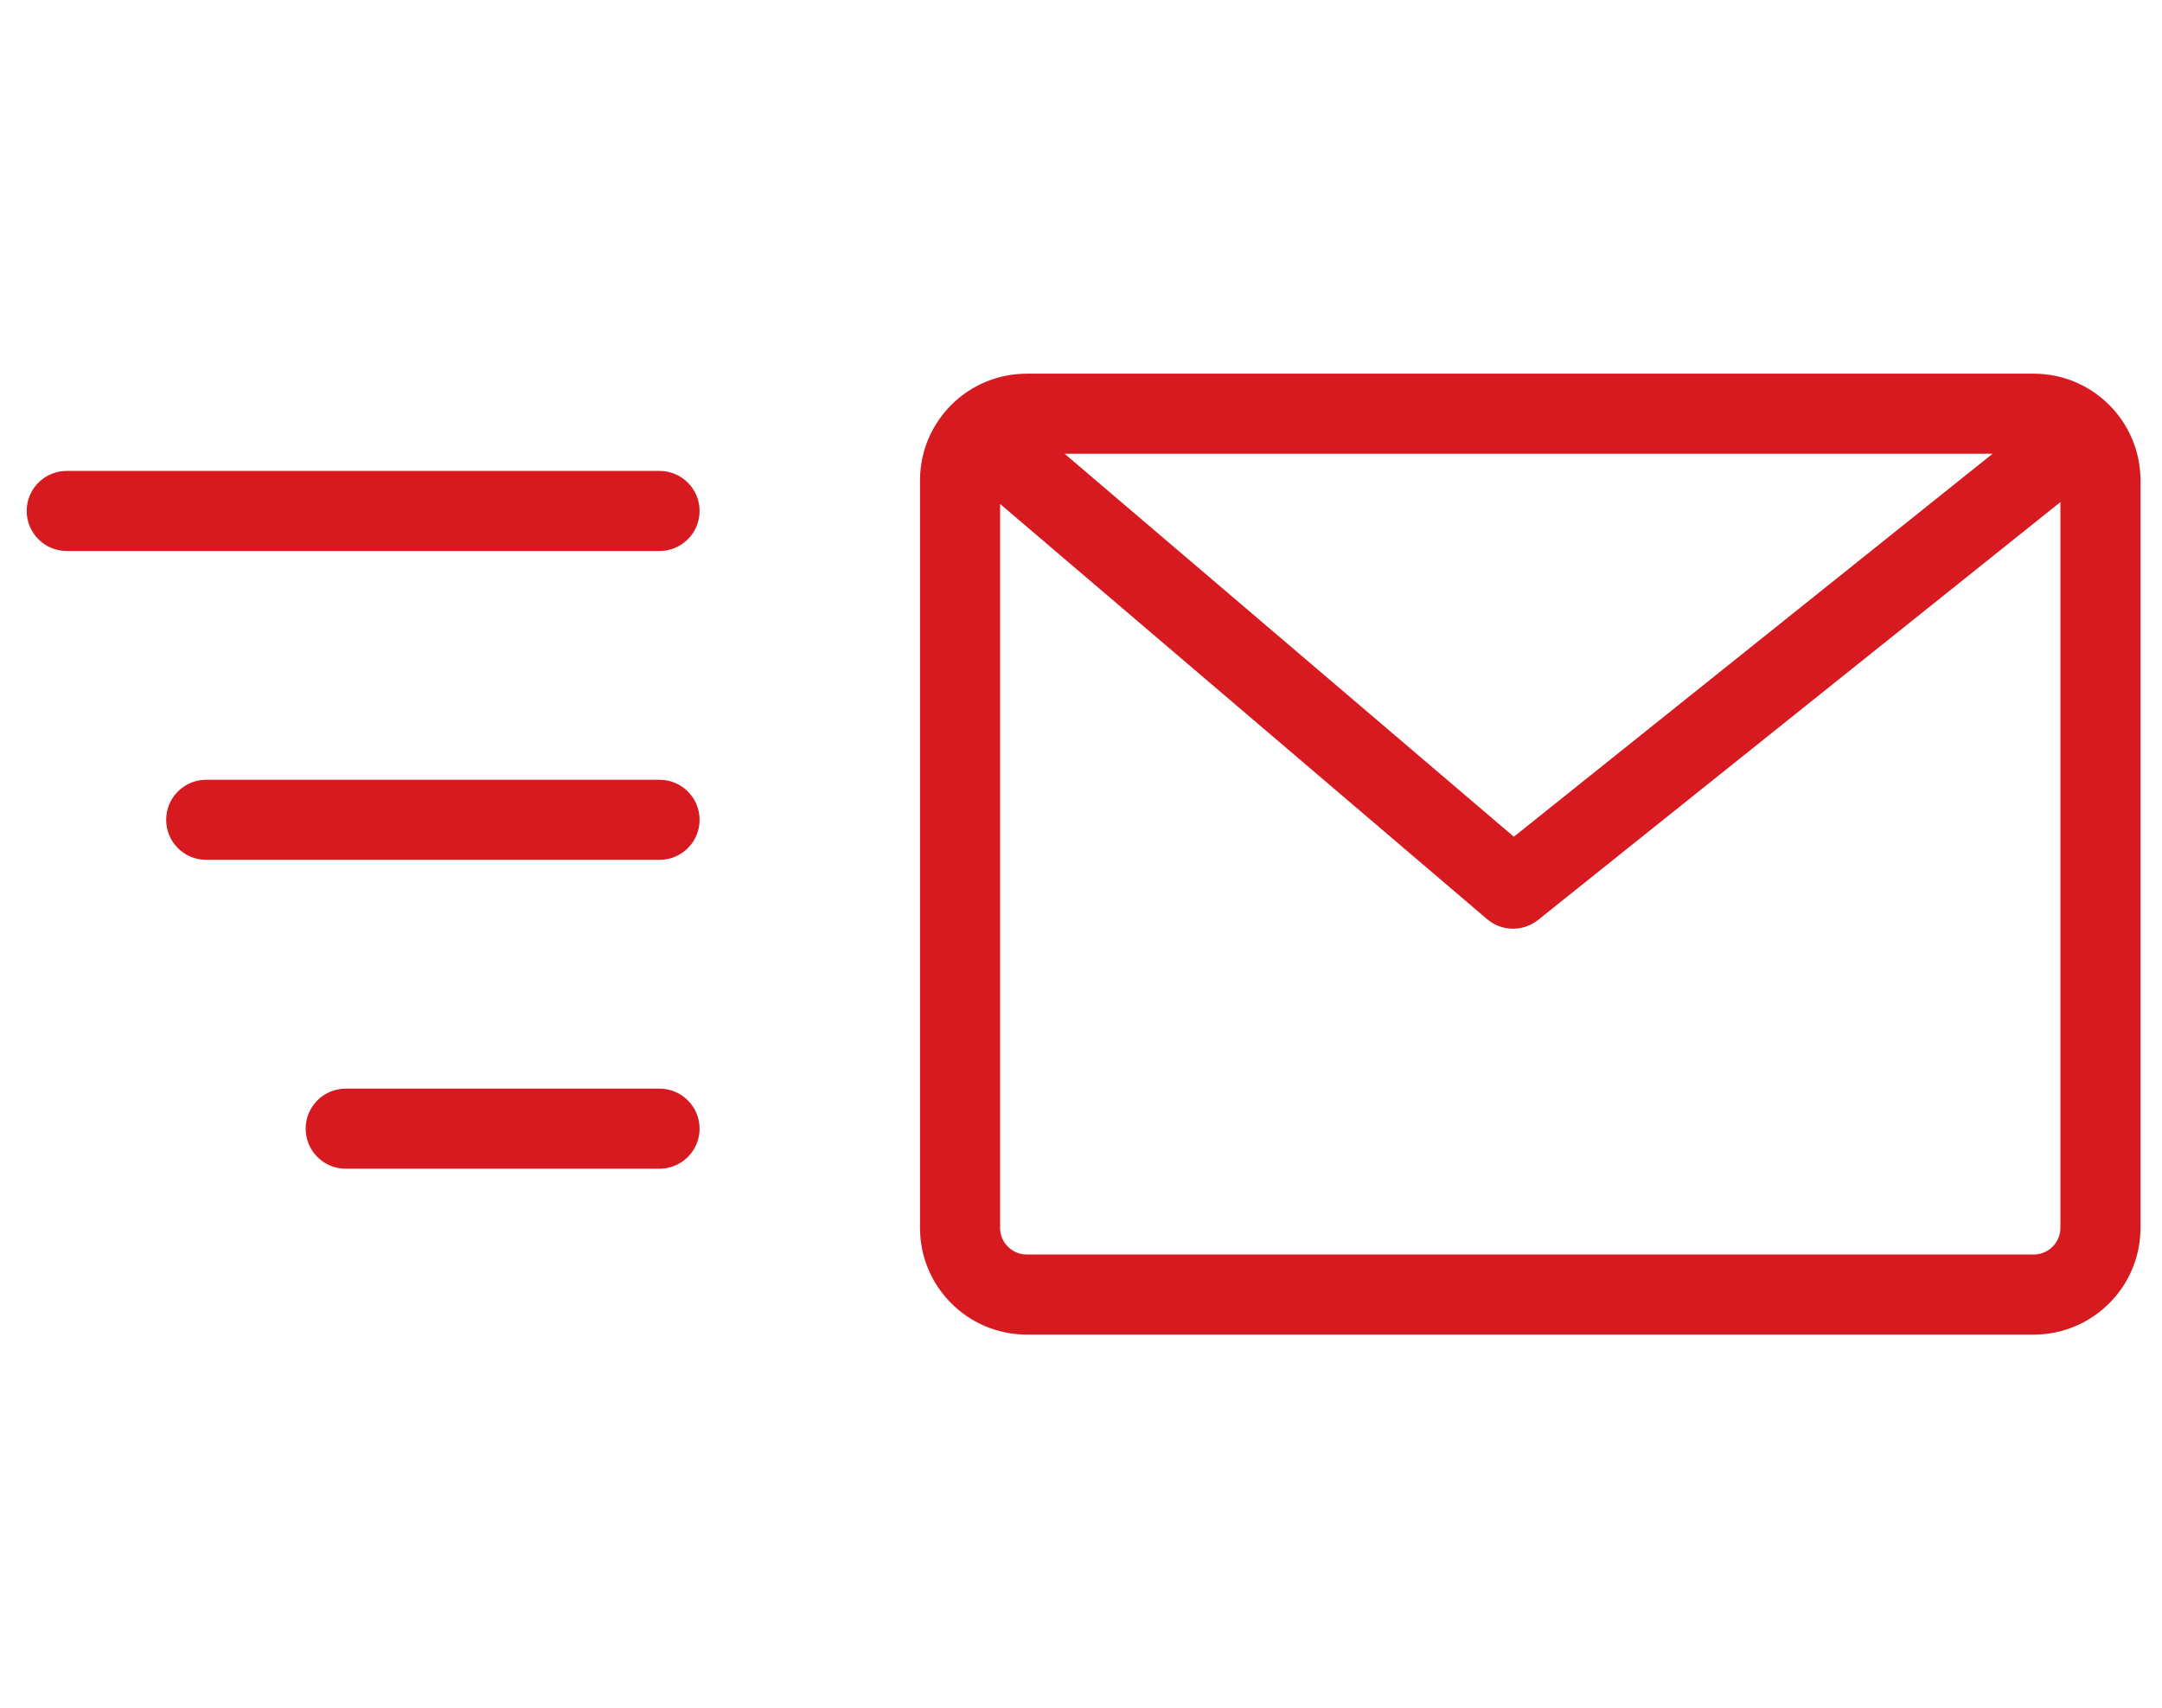 <svg width="81" height="64" viewBox="0 0 81 64" fill="none" xmlns="http://www.w3.org/2000/svg">
<path fill-rule="evenodd" clip-rule="evenodd" d="M80.194 18C80.194 15.791 78.403 14 76.194 14H38.468C36.259 14 34.468 15.791 34.468 18V46C34.468 48.209 36.259 50 38.468 50H76.194C78.403 50 80.194 48.209 80.194 46V18ZM56.717 31.348L39.886 17H74.653L56.717 31.348ZM57.624 34.465L77.194 18.81V46L77.187 46.117C77.129 46.614 76.706 47 76.194 47H38.468L38.351 46.993C37.854 46.935 37.468 46.513 37.468 46V18.88L55.714 34.435L55.835 34.528C56.374 34.901 57.102 34.882 57.624 34.465ZM26.21 19.143C26.21 18.314 25.538 17.643 24.71 17.643H2.5L2.356 17.65C1.595 17.722 1 18.363 1 19.143C1 19.971 1.672 20.643 2.5 20.643H24.71L24.854 20.636C25.615 20.563 26.21 19.923 26.21 19.143ZM24.71 29.214C25.538 29.214 26.21 29.886 26.21 30.714C26.21 31.494 25.615 32.135 24.854 32.207L24.71 32.214H7.726C6.897 32.214 6.226 31.543 6.226 30.714C6.226 29.935 6.821 29.294 7.581 29.221L7.726 29.214H24.71ZM26.21 42.286C26.21 41.457 25.538 40.786 24.71 40.786H12.952L12.807 40.793C12.046 40.865 11.452 41.506 11.452 42.286C11.452 43.114 12.123 43.786 12.952 43.786H24.71L24.854 43.779C25.615 43.706 26.21 43.065 26.21 42.286Z" fill="#D71920"/>
</svg>
